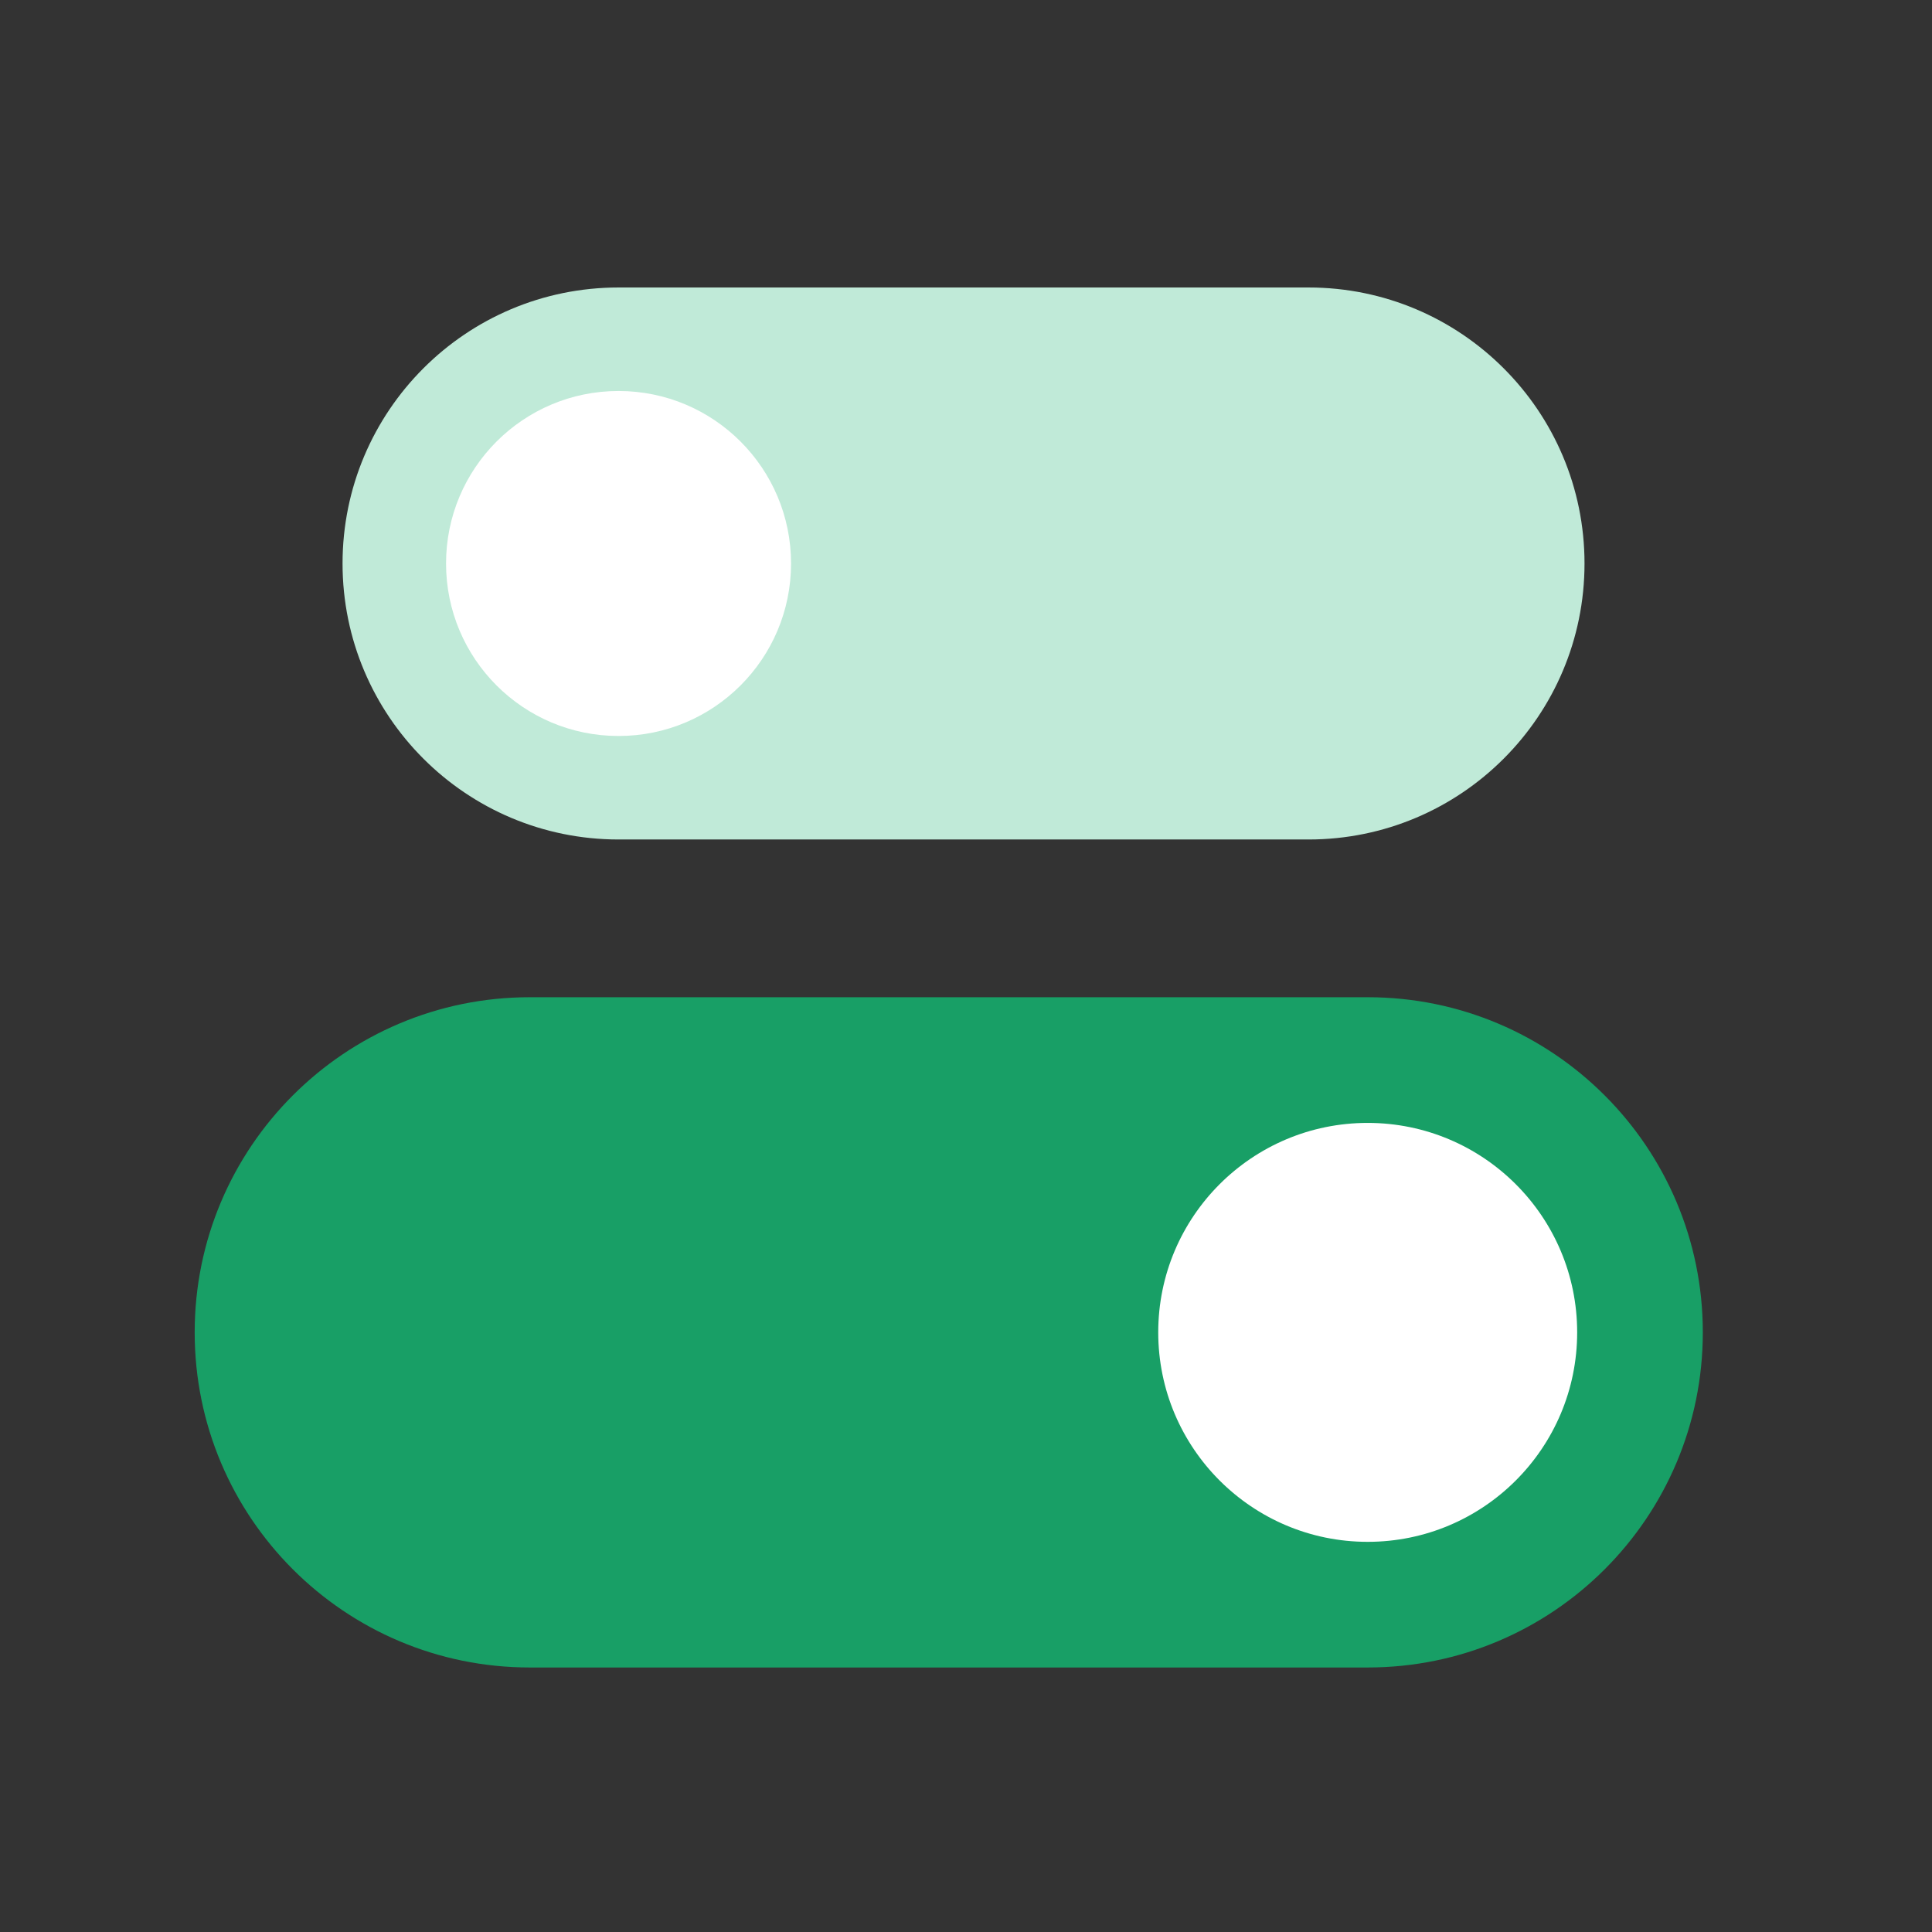 <svg width="56" height="56" viewBox="0 0 56 56" fill="none" xmlns="http://www.w3.org/2000/svg">
<rect x="0" y="0" width="56" height="56" fill="#333333" stroke="none"/>
<path d="M9.929 16.333C9.929 11.915 13.51 8.333 17.929 8.333H37.929C42.347 8.333 45.928 11.915 45.928 16.333C45.928 20.752 42.347 24.333 37.929 24.333H17.929C13.51 24.333 9.929 20.752 9.929 16.333Z" fill="#C0EAD8"/>
<path d="M22.929 16.333C22.929 19.095 20.69 21.333 17.929 21.333C15.167 21.333 12.929 19.095 12.929 16.333C12.929 13.572 15.167 11.333 17.929 11.333C20.69 11.333 22.929 13.572 22.929 16.333Z" fill="white"/>
<path d="M5.643 38.619C5.643 33.254 9.992 28.905 15.357 28.905H39.643C45.008 28.905 49.357 33.254 49.357 38.619C49.357 43.984 45.008 48.333 39.643 48.333H15.357C9.992 48.333 5.643 43.984 5.643 38.619Z" fill="#189F66"/>
<path d="M45.715 38.619C45.715 41.972 42.996 44.691 39.643 44.691C36.29 44.691 33.572 41.972 33.572 38.619C33.572 35.266 36.29 32.548 39.643 32.548C42.996 32.548 45.715 35.266 45.715 38.619Z" fill="white"/>
</svg>
